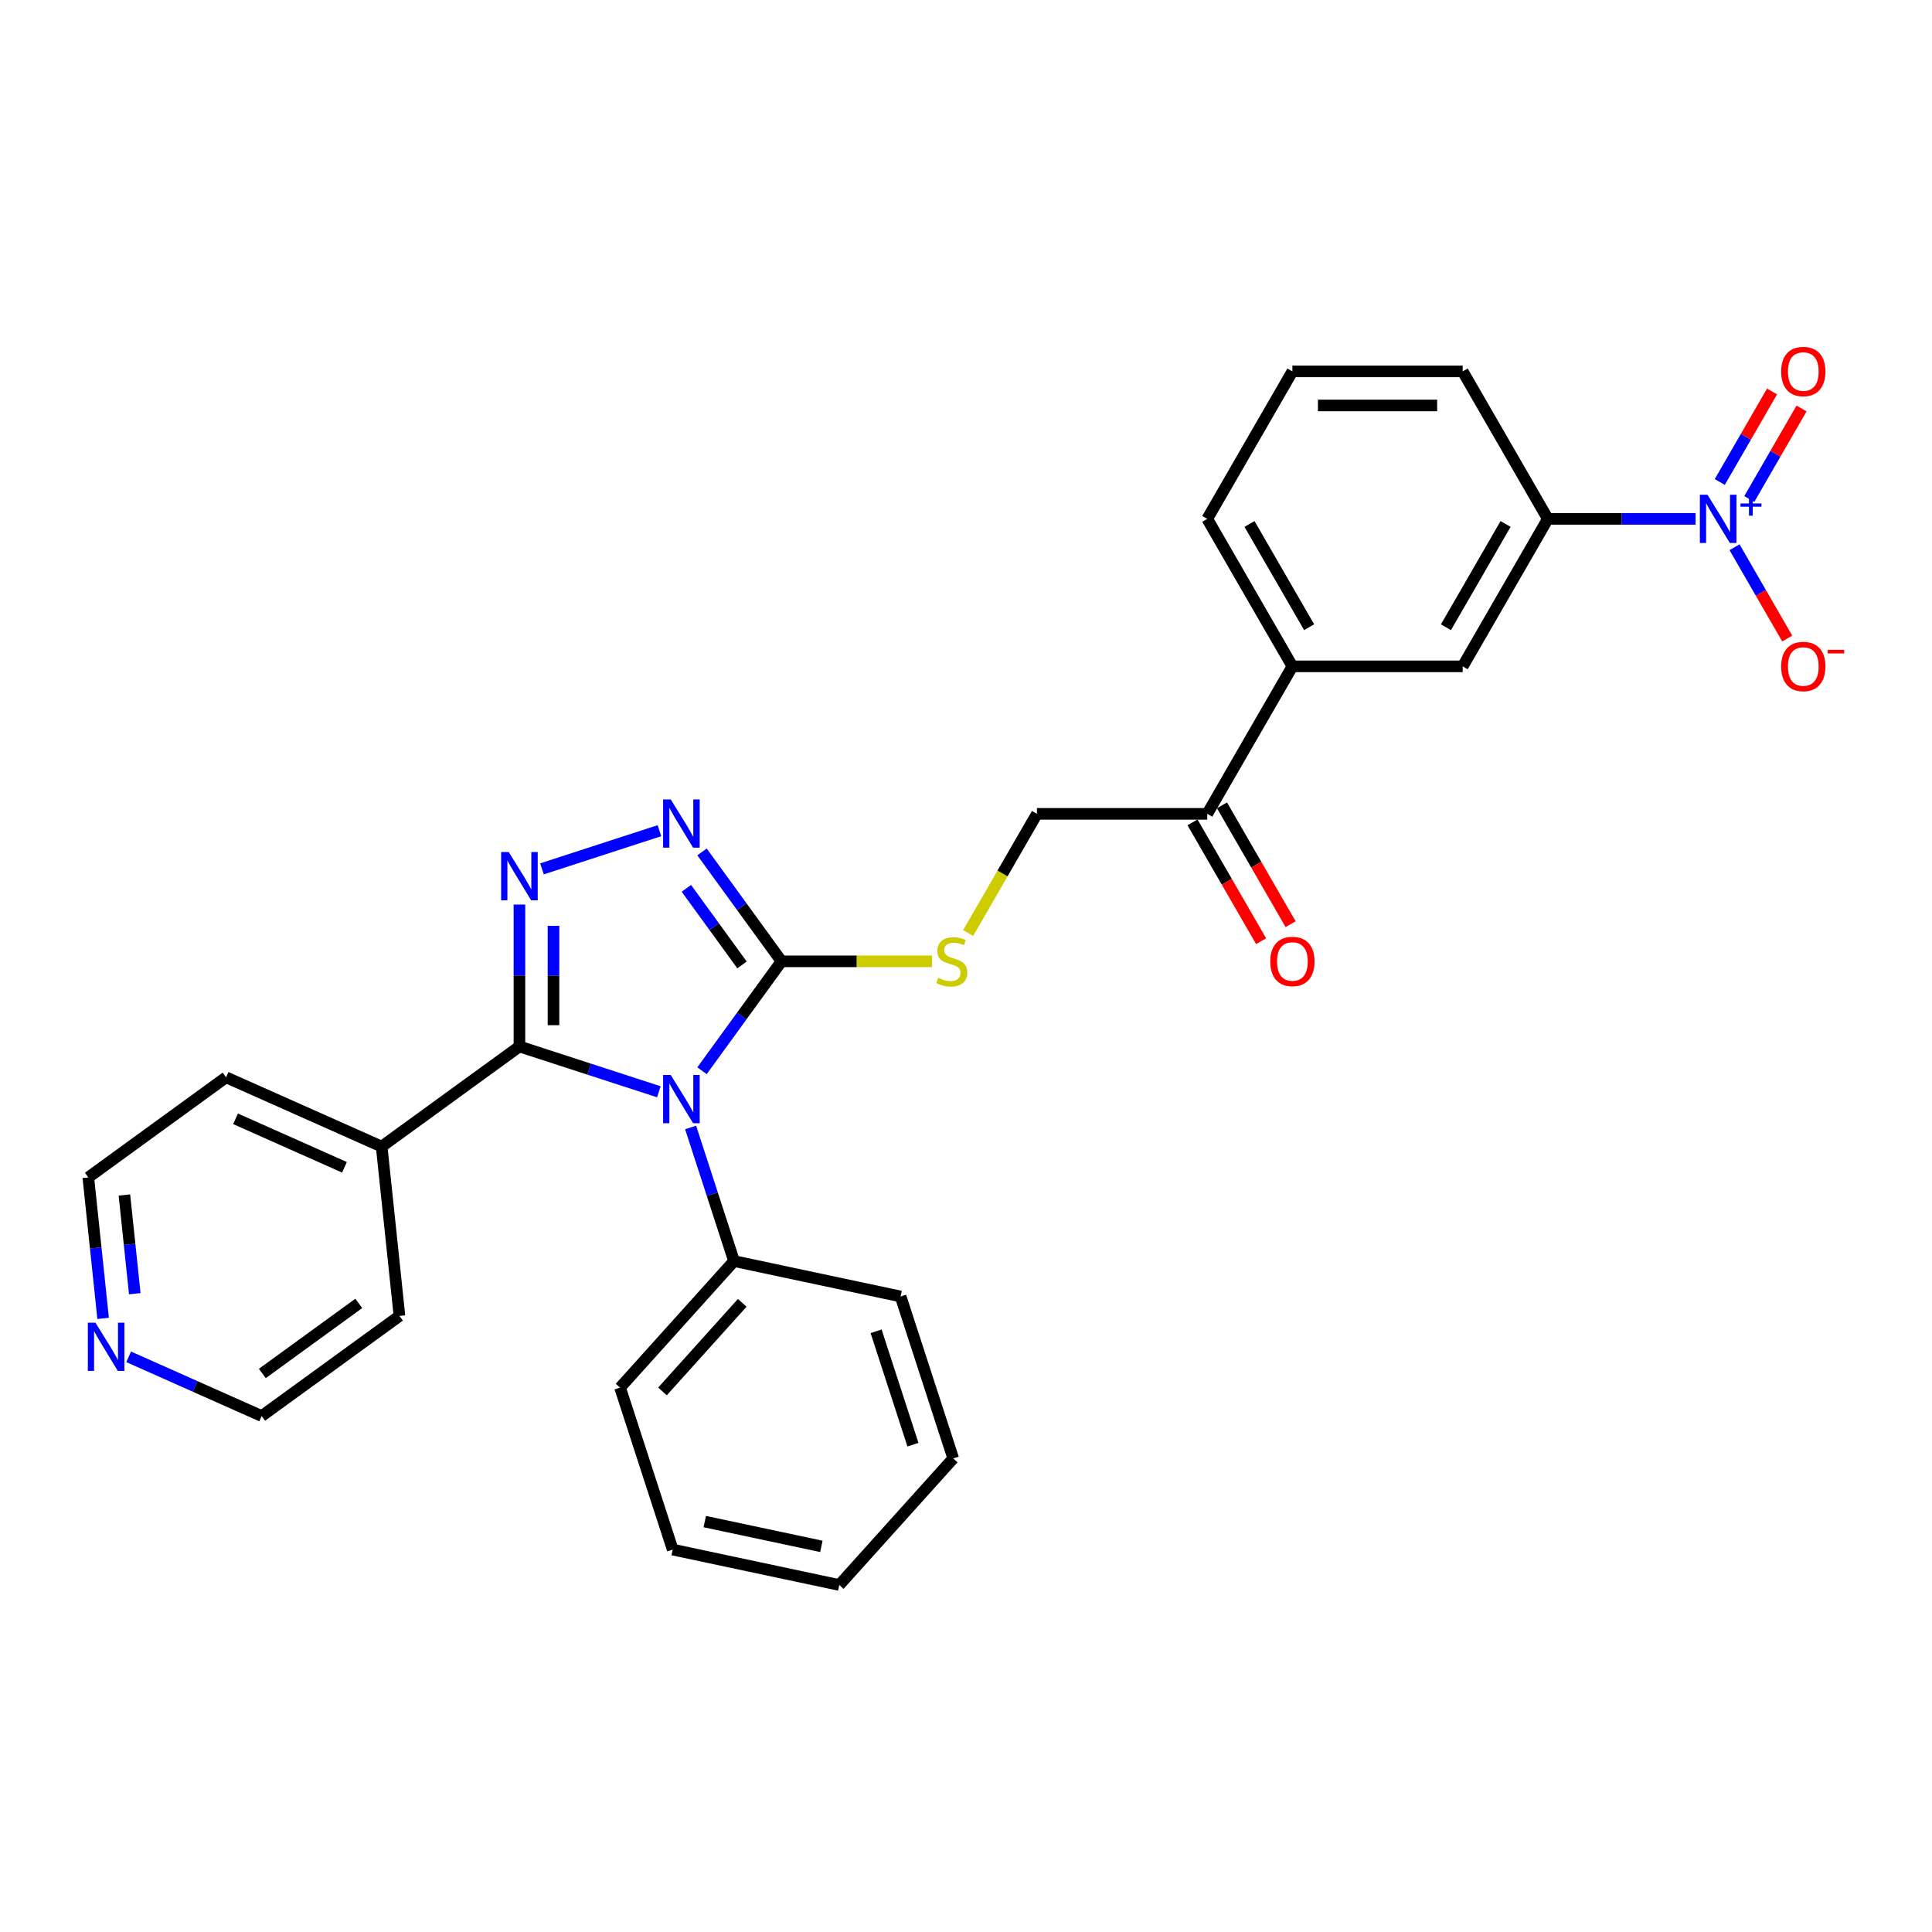 <?xml version='1.0' encoding='iso-8859-1'?>
<svg version='1.1' baseProfile='full'
              xmlns='http://www.w3.org/2000/svg'
                      xmlns:rdkit='http://www.rdkit.org/xml'
                      xmlns:xlink='http://www.w3.org/1999/xlink'
                  xml:space='preserve'
width='1000px' height='1000px' viewBox='0 0 1000 1000'>
<!-- END OF HEADER -->
<rect style='opacity:1.0;fill:#FFFFFF;stroke:none' width='1000' height='1000' x='0' y='0'> </rect>
<path class='bond-0' d='M 341.02,565.101 L 304.939,553.378' style='fill:none;fill-rule:evenodd;stroke:#0000FF;stroke-width:6px;stroke-linecap:butt;stroke-linejoin:miter;stroke-opacity:1' />
<path class='bond-0' d='M 304.939,553.378 L 268.858,541.654' style='fill:none;fill-rule:evenodd;stroke:#000000;stroke-width:6px;stroke-linecap:butt;stroke-linejoin:miter;stroke-opacity:1' />
<path class='bond-2' d='M 363.36,554.208 L 383.931,525.895' style='fill:none;fill-rule:evenodd;stroke:#0000FF;stroke-width:6px;stroke-linecap:butt;stroke-linejoin:miter;stroke-opacity:1' />
<path class='bond-2' d='M 383.931,525.895 L 404.502,497.581' style='fill:none;fill-rule:evenodd;stroke:#000000;stroke-width:6px;stroke-linecap:butt;stroke-linejoin:miter;stroke-opacity:1' />
<path class='bond-8' d='M 357.462,583.578 L 368.696,618.152' style='fill:none;fill-rule:evenodd;stroke:#0000FF;stroke-width:6px;stroke-linecap:butt;stroke-linejoin:miter;stroke-opacity:1' />
<path class='bond-8' d='M 368.696,618.152 L 379.93,652.726' style='fill:none;fill-rule:evenodd;stroke:#000000;stroke-width:6px;stroke-linecap:butt;stroke-linejoin:miter;stroke-opacity:1' />
<path class='bond-1' d='M 268.858,541.654 L 268.858,504.924' style='fill:none;fill-rule:evenodd;stroke:#000000;stroke-width:6px;stroke-linecap:butt;stroke-linejoin:miter;stroke-opacity:1' />
<path class='bond-1' d='M 268.858,504.924 L 268.858,468.193' style='fill:none;fill-rule:evenodd;stroke:#0000FF;stroke-width:6px;stroke-linecap:butt;stroke-linejoin:miter;stroke-opacity:1' />
<path class='bond-1' d='M 286.487,530.635 L 286.487,504.924' style='fill:none;fill-rule:evenodd;stroke:#000000;stroke-width:6px;stroke-linecap:butt;stroke-linejoin:miter;stroke-opacity:1' />
<path class='bond-1' d='M 286.487,504.924 L 286.487,479.212' style='fill:none;fill-rule:evenodd;stroke:#0000FF;stroke-width:6px;stroke-linecap:butt;stroke-linejoin:miter;stroke-opacity:1' />
<path class='bond-13' d='M 268.858,541.654 L 197.546,593.466' style='fill:none;fill-rule:evenodd;stroke:#000000;stroke-width:6px;stroke-linecap:butt;stroke-linejoin:miter;stroke-opacity:1' />
<path class='bond-29' d='M 280.529,449.716 L 341.327,429.961' style='fill:none;fill-rule:evenodd;stroke:#0000FF;stroke-width:6px;stroke-linecap:butt;stroke-linejoin:miter;stroke-opacity:1' />
<path class='bond-3' d='M 404.502,497.581 L 383.931,469.268' style='fill:none;fill-rule:evenodd;stroke:#000000;stroke-width:6px;stroke-linecap:butt;stroke-linejoin:miter;stroke-opacity:1' />
<path class='bond-3' d='M 383.931,469.268 L 363.36,440.954' style='fill:none;fill-rule:evenodd;stroke:#0000FF;stroke-width:6px;stroke-linecap:butt;stroke-linejoin:miter;stroke-opacity:1' />
<path class='bond-3' d='M 384.068,499.449 L 369.669,479.63' style='fill:none;fill-rule:evenodd;stroke:#000000;stroke-width:6px;stroke-linecap:butt;stroke-linejoin:miter;stroke-opacity:1' />
<path class='bond-3' d='M 369.669,479.63 L 355.269,459.81' style='fill:none;fill-rule:evenodd;stroke:#0000FF;stroke-width:6px;stroke-linecap:butt;stroke-linejoin:miter;stroke-opacity:1' />
<path class='bond-6' d='M 404.502,497.581 L 443.472,497.581' style='fill:none;fill-rule:evenodd;stroke:#000000;stroke-width:6px;stroke-linecap:butt;stroke-linejoin:miter;stroke-opacity:1' />
<path class='bond-6' d='M 443.472,497.581 L 482.441,497.581' style='fill:none;fill-rule:evenodd;stroke:#CCCC00;stroke-width:6px;stroke-linecap:butt;stroke-linejoin:miter;stroke-opacity:1' />
<path class='bond-4' d='M 877.638,268.569 L 839.4,268.569' style='fill:none;fill-rule:evenodd;stroke:#0000FF;stroke-width:6px;stroke-linecap:butt;stroke-linejoin:miter;stroke-opacity:1' />
<path class='bond-4' d='M 839.4,268.569 L 801.162,268.569' style='fill:none;fill-rule:evenodd;stroke:#000000;stroke-width:6px;stroke-linecap:butt;stroke-linejoin:miter;stroke-opacity:1' />
<path class='bond-10' d='M 897.788,283.254 L 911.427,306.879' style='fill:none;fill-rule:evenodd;stroke:#0000FF;stroke-width:6px;stroke-linecap:butt;stroke-linejoin:miter;stroke-opacity:1' />
<path class='bond-10' d='M 911.427,306.879 L 925.067,330.504' style='fill:none;fill-rule:evenodd;stroke:#FF0000;stroke-width:6px;stroke-linecap:butt;stroke-linejoin:miter;stroke-opacity:1' />
<path class='bond-12' d='M 905.421,258.291 L 918.949,234.86' style='fill:none;fill-rule:evenodd;stroke:#0000FF;stroke-width:6px;stroke-linecap:butt;stroke-linejoin:miter;stroke-opacity:1' />
<path class='bond-12' d='M 918.949,234.86 L 932.477,211.429' style='fill:none;fill-rule:evenodd;stroke:#FF0000;stroke-width:6px;stroke-linecap:butt;stroke-linejoin:miter;stroke-opacity:1' />
<path class='bond-12' d='M 890.154,249.476 L 903.682,226.046' style='fill:none;fill-rule:evenodd;stroke:#0000FF;stroke-width:6px;stroke-linecap:butt;stroke-linejoin:miter;stroke-opacity:1' />
<path class='bond-12' d='M 903.682,226.046 L 917.21,202.615' style='fill:none;fill-rule:evenodd;stroke:#FF0000;stroke-width:6px;stroke-linecap:butt;stroke-linejoin:miter;stroke-opacity:1' />
<path class='bond-5' d='M 801.162,268.569 L 757.089,344.906' style='fill:none;fill-rule:evenodd;stroke:#000000;stroke-width:6px;stroke-linecap:butt;stroke-linejoin:miter;stroke-opacity:1' />
<path class='bond-5' d='M 779.284,271.205 L 748.433,324.641' style='fill:none;fill-rule:evenodd;stroke:#000000;stroke-width:6px;stroke-linecap:butt;stroke-linejoin:miter;stroke-opacity:1' />
<path class='bond-32' d='M 801.162,268.569 L 757.089,192.232' style='fill:none;fill-rule:evenodd;stroke:#000000;stroke-width:6px;stroke-linecap:butt;stroke-linejoin:miter;stroke-opacity:1' />
<path class='bond-14' d='M 501.107,482.931 L 518.915,452.087' style='fill:none;fill-rule:evenodd;stroke:#CCCC00;stroke-width:6px;stroke-linecap:butt;stroke-linejoin:miter;stroke-opacity:1' />
<path class='bond-14' d='M 518.915,452.087 L 536.722,421.244' style='fill:none;fill-rule:evenodd;stroke:#000000;stroke-width:6px;stroke-linecap:butt;stroke-linejoin:miter;stroke-opacity:1' />
<path class='bond-7' d='M 757.089,344.906 L 668.942,344.906' style='fill:none;fill-rule:evenodd;stroke:#000000;stroke-width:6px;stroke-linecap:butt;stroke-linejoin:miter;stroke-opacity:1' />
<path class='bond-22' d='M 379.93,652.726 L 320.948,718.232' style='fill:none;fill-rule:evenodd;stroke:#000000;stroke-width:6px;stroke-linecap:butt;stroke-linejoin:miter;stroke-opacity:1' />
<path class='bond-22' d='M 384.183,674.348 L 342.896,720.202' style='fill:none;fill-rule:evenodd;stroke:#000000;stroke-width:6px;stroke-linecap:butt;stroke-linejoin:miter;stroke-opacity:1' />
<path class='bond-23' d='M 379.93,652.726 L 466.15,671.053' style='fill:none;fill-rule:evenodd;stroke:#000000;stroke-width:6px;stroke-linecap:butt;stroke-linejoin:miter;stroke-opacity:1' />
<path class='bond-9' d='M 668.942,344.906 L 624.869,421.244' style='fill:none;fill-rule:evenodd;stroke:#000000;stroke-width:6px;stroke-linecap:butt;stroke-linejoin:miter;stroke-opacity:1' />
<path class='bond-18' d='M 668.942,344.906 L 624.869,268.569' style='fill:none;fill-rule:evenodd;stroke:#000000;stroke-width:6px;stroke-linecap:butt;stroke-linejoin:miter;stroke-opacity:1' />
<path class='bond-18' d='M 677.599,324.641 L 646.747,271.205' style='fill:none;fill-rule:evenodd;stroke:#000000;stroke-width:6px;stroke-linecap:butt;stroke-linejoin:miter;stroke-opacity:1' />
<path class='bond-11' d='M 624.869,421.244 L 536.722,421.244' style='fill:none;fill-rule:evenodd;stroke:#000000;stroke-width:6px;stroke-linecap:butt;stroke-linejoin:miter;stroke-opacity:1' />
<path class='bond-16' d='M 617.235,425.651 L 634.992,456.407' style='fill:none;fill-rule:evenodd;stroke:#000000;stroke-width:6px;stroke-linecap:butt;stroke-linejoin:miter;stroke-opacity:1' />
<path class='bond-16' d='M 634.992,456.407 L 652.749,487.162' style='fill:none;fill-rule:evenodd;stroke:#FF0000;stroke-width:6px;stroke-linecap:butt;stroke-linejoin:miter;stroke-opacity:1' />
<path class='bond-16' d='M 632.503,416.836 L 650.259,447.592' style='fill:none;fill-rule:evenodd;stroke:#000000;stroke-width:6px;stroke-linecap:butt;stroke-linejoin:miter;stroke-opacity:1' />
<path class='bond-16' d='M 650.259,447.592 L 668.016,478.347' style='fill:none;fill-rule:evenodd;stroke:#FF0000;stroke-width:6px;stroke-linecap:butt;stroke-linejoin:miter;stroke-opacity:1' />
<path class='bond-24' d='M 197.546,593.466 L 206.76,681.13' style='fill:none;fill-rule:evenodd;stroke:#000000;stroke-width:6px;stroke-linecap:butt;stroke-linejoin:miter;stroke-opacity:1' />
<path class='bond-25' d='M 197.546,593.466 L 117.02,557.613' style='fill:none;fill-rule:evenodd;stroke:#000000;stroke-width:6px;stroke-linecap:butt;stroke-linejoin:miter;stroke-opacity:1' />
<path class='bond-25' d='M 178.297,604.193 L 121.928,579.096' style='fill:none;fill-rule:evenodd;stroke:#000000;stroke-width:6px;stroke-linecap:butt;stroke-linejoin:miter;stroke-opacity:1' />
<path class='bond-15' d='M 53.378,682.403 L 49.543,645.914' style='fill:none;fill-rule:evenodd;stroke:#0000FF;stroke-width:6px;stroke-linecap:butt;stroke-linejoin:miter;stroke-opacity:1' />
<path class='bond-15' d='M 49.543,645.914 L 45.708,609.425' style='fill:none;fill-rule:evenodd;stroke:#000000;stroke-width:6px;stroke-linecap:butt;stroke-linejoin:miter;stroke-opacity:1' />
<path class='bond-15' d='M 69.76,669.614 L 67.076,644.071' style='fill:none;fill-rule:evenodd;stroke:#0000FF;stroke-width:6px;stroke-linecap:butt;stroke-linejoin:miter;stroke-opacity:1' />
<path class='bond-15' d='M 67.076,644.071 L 64.391,618.529' style='fill:none;fill-rule:evenodd;stroke:#000000;stroke-width:6px;stroke-linecap:butt;stroke-linejoin:miter;stroke-opacity:1' />
<path class='bond-31' d='M 66.592,702.285 L 101.02,717.613' style='fill:none;fill-rule:evenodd;stroke:#0000FF;stroke-width:6px;stroke-linecap:butt;stroke-linejoin:miter;stroke-opacity:1' />
<path class='bond-31' d='M 101.02,717.613 L 135.448,732.941' style='fill:none;fill-rule:evenodd;stroke:#000000;stroke-width:6px;stroke-linecap:butt;stroke-linejoin:miter;stroke-opacity:1' />
<path class='bond-17' d='M 757.089,192.232 L 668.942,192.232' style='fill:none;fill-rule:evenodd;stroke:#000000;stroke-width:6px;stroke-linecap:butt;stroke-linejoin:miter;stroke-opacity:1' />
<path class='bond-17' d='M 743.867,209.861 L 682.164,209.861' style='fill:none;fill-rule:evenodd;stroke:#000000;stroke-width:6px;stroke-linecap:butt;stroke-linejoin:miter;stroke-opacity:1' />
<path class='bond-19' d='M 624.869,268.569 L 668.942,192.232' style='fill:none;fill-rule:evenodd;stroke:#000000;stroke-width:6px;stroke-linecap:butt;stroke-linejoin:miter;stroke-opacity:1' />
<path class='bond-20' d='M 45.708,609.425 L 117.02,557.613' style='fill:none;fill-rule:evenodd;stroke:#000000;stroke-width:6px;stroke-linecap:butt;stroke-linejoin:miter;stroke-opacity:1' />
<path class='bond-21' d='M 135.448,732.941 L 206.76,681.13' style='fill:none;fill-rule:evenodd;stroke:#000000;stroke-width:6px;stroke-linecap:butt;stroke-linejoin:miter;stroke-opacity:1' />
<path class='bond-21' d='M 135.782,710.907 L 185.701,674.639' style='fill:none;fill-rule:evenodd;stroke:#000000;stroke-width:6px;stroke-linecap:butt;stroke-linejoin:miter;stroke-opacity:1' />
<path class='bond-26' d='M 320.948,718.232 L 348.187,802.064' style='fill:none;fill-rule:evenodd;stroke:#000000;stroke-width:6px;stroke-linecap:butt;stroke-linejoin:miter;stroke-opacity:1' />
<path class='bond-27' d='M 466.15,671.053 L 493.389,754.885' style='fill:none;fill-rule:evenodd;stroke:#000000;stroke-width:6px;stroke-linecap:butt;stroke-linejoin:miter;stroke-opacity:1' />
<path class='bond-27' d='M 453.469,689.075 L 472.537,747.758' style='fill:none;fill-rule:evenodd;stroke:#000000;stroke-width:6px;stroke-linecap:butt;stroke-linejoin:miter;stroke-opacity:1' />
<path class='bond-30' d='M 348.187,802.064 L 434.407,820.391' style='fill:none;fill-rule:evenodd;stroke:#000000;stroke-width:6px;stroke-linecap:butt;stroke-linejoin:miter;stroke-opacity:1' />
<path class='bond-30' d='M 364.785,787.569 L 425.139,800.398' style='fill:none;fill-rule:evenodd;stroke:#000000;stroke-width:6px;stroke-linecap:butt;stroke-linejoin:miter;stroke-opacity:1' />
<path class='bond-28' d='M 493.389,754.885 L 434.407,820.391' style='fill:none;fill-rule:evenodd;stroke:#000000;stroke-width:6px;stroke-linecap:butt;stroke-linejoin:miter;stroke-opacity:1' />
<path  class='atom-0' d='M 347.173 556.412
L 355.353 569.634
Q 356.164 570.938, 357.468 573.301
Q 358.773 575.663, 358.843 575.804
L 358.843 556.412
L 362.158 556.412
L 362.158 581.375
L 358.738 581.375
L 349.958 566.919
Q 348.936 565.226, 347.843 563.287
Q 346.785 561.348, 346.468 560.748
L 346.468 581.375
L 343.224 581.375
L 343.224 556.412
L 347.173 556.412
' fill='#0000FF'/>
<path  class='atom-2' d='M 263.34 441.026
L 271.52 454.248
Q 272.331 455.553, 273.636 457.915
Q 274.94 460.277, 275.011 460.418
L 275.011 441.026
L 278.325 441.026
L 278.325 465.989
L 274.905 465.989
L 266.126 451.533
Q 265.103 449.841, 264.01 447.902
Q 262.952 445.962, 262.635 445.363
L 262.635 465.989
L 259.391 465.989
L 259.391 441.026
L 263.34 441.026
' fill='#0000FF'/>
<path  class='atom-4' d='M 347.173 413.787
L 355.353 427.009
Q 356.164 428.314, 357.468 430.676
Q 358.773 433.038, 358.843 433.18
L 358.843 413.787
L 362.158 413.787
L 362.158 438.75
L 358.738 438.75
L 349.958 424.294
Q 348.936 422.602, 347.843 420.663
Q 346.785 418.723, 346.468 418.124
L 346.468 438.75
L 343.224 438.75
L 343.224 413.787
L 347.173 413.787
' fill='#0000FF'/>
<path  class='atom-5' d='M 883.791 256.088
L 891.971 269.31
Q 892.782 270.614, 894.087 272.976
Q 895.391 275.339, 895.462 275.48
L 895.462 256.088
L 898.776 256.088
L 898.776 281.051
L 895.356 281.051
L 886.577 266.595
Q 885.554 264.902, 884.461 262.963
Q 883.403 261.024, 883.086 260.424
L 883.086 281.051
L 879.842 281.051
L 879.842 256.088
L 883.791 256.088
' fill='#0000FF'/>
<path  class='atom-5' d='M 900.87 260.587
L 905.269 260.587
L 905.269 255.956
L 907.223 255.956
L 907.223 260.587
L 911.738 260.587
L 911.738 262.263
L 907.223 262.263
L 907.223 266.917
L 905.269 266.917
L 905.269 262.263
L 900.87 262.263
L 900.87 260.587
' fill='#0000FF'/>
<path  class='atom-7' d='M 485.597 506.149
Q 485.879 506.255, 487.043 506.748
Q 488.206 507.242, 489.475 507.559
Q 490.78 507.841, 492.049 507.841
Q 494.412 507.841, 495.787 506.713
Q 497.162 505.55, 497.162 503.54
Q 497.162 502.165, 496.457 501.318
Q 495.787 500.472, 494.729 500.014
Q 493.671 499.556, 491.908 499.027
Q 489.687 498.357, 488.347 497.722
Q 487.043 497.087, 486.091 495.748
Q 485.174 494.408, 485.174 492.151
Q 485.174 489.013, 487.289 487.074
Q 489.44 485.135, 493.671 485.135
Q 496.562 485.135, 499.842 486.51
L 499.031 489.225
Q 496.034 487.991, 493.777 487.991
Q 491.344 487.991, 490.004 489.013
Q 488.665 490, 488.7 491.728
Q 488.7 493.068, 489.37 493.879
Q 490.075 494.69, 491.062 495.148
Q 492.085 495.607, 493.777 496.135
Q 496.034 496.841, 497.373 497.546
Q 498.713 498.251, 499.665 499.697
Q 500.652 501.107, 500.652 503.54
Q 500.652 506.995, 498.325 508.864
Q 496.034 510.697, 492.19 510.697
Q 489.969 510.697, 488.277 510.204
Q 486.62 509.745, 484.645 508.934
L 485.597 506.149
' fill='#CCCC00'/>
<path  class='atom-11' d='M 921.923 344.977
Q 921.923 338.983, 924.885 335.633
Q 927.847 332.284, 933.382 332.284
Q 938.918 332.284, 941.88 335.633
Q 944.842 338.983, 944.842 344.977
Q 944.842 351.041, 941.845 354.497
Q 938.848 357.917, 933.382 357.917
Q 927.882 357.917, 924.885 354.497
Q 921.923 351.077, 921.923 344.977
M 933.382 355.096
Q 937.19 355.096, 939.235 352.558
Q 941.316 349.984, 941.316 344.977
Q 941.316 340.076, 939.235 337.608
Q 937.19 335.104, 933.382 335.104
Q 929.575 335.104, 927.494 337.573
Q 925.449 340.041, 925.449 344.977
Q 925.449 350.019, 927.494 352.558
Q 929.575 355.096, 933.382 355.096
' fill='#FF0000'/>
<path  class='atom-11' d='M 946.005 336.358
L 954.545 336.358
L 954.545 338.22
L 946.005 338.22
L 946.005 336.358
' fill='#FF0000'/>
<path  class='atom-13' d='M 921.923 192.302
Q 921.923 186.308, 924.885 182.959
Q 927.847 179.609, 933.382 179.609
Q 938.918 179.609, 941.88 182.959
Q 944.842 186.308, 944.842 192.302
Q 944.842 198.367, 941.845 201.822
Q 938.848 205.242, 933.382 205.242
Q 927.882 205.242, 924.885 201.822
Q 921.923 198.402, 921.923 192.302
M 933.382 202.422
Q 937.19 202.422, 939.235 199.883
Q 941.316 197.309, 941.316 192.302
Q 941.316 187.401, 939.235 184.933
Q 937.19 182.43, 933.382 182.43
Q 929.575 182.43, 927.494 184.898
Q 925.449 187.366, 925.449 192.302
Q 925.449 197.344, 927.494 199.883
Q 929.575 202.422, 933.382 202.422
' fill='#FF0000'/>
<path  class='atom-16' d='M 49.404 684.607
L 57.584 697.829
Q 58.395 699.133, 59.699 701.496
Q 61.004 703.858, 61.074 703.999
L 61.074 684.607
L 64.388 684.607
L 64.388 709.57
L 60.968 709.57
L 52.189 695.114
Q 51.166 693.422, 50.073 691.482
Q 49.016 689.543, 48.698 688.944
L 48.698 709.57
L 45.455 709.57
L 45.455 684.607
L 49.404 684.607
' fill='#0000FF'/>
<path  class='atom-17' d='M 657.483 497.652
Q 657.483 491.658, 660.445 488.308
Q 663.407 484.958, 668.942 484.958
Q 674.478 484.958, 677.44 488.308
Q 680.401 491.658, 680.401 497.652
Q 680.401 503.716, 677.404 507.171
Q 674.407 510.591, 668.942 510.591
Q 663.442 510.591, 660.445 507.171
Q 657.483 503.751, 657.483 497.652
M 668.942 507.771
Q 672.75 507.771, 674.795 505.232
Q 676.875 502.658, 676.875 497.652
Q 676.875 492.751, 674.795 490.282
Q 672.75 487.779, 668.942 487.779
Q 665.134 487.779, 663.054 490.247
Q 661.009 492.715, 661.009 497.652
Q 661.009 502.694, 663.054 505.232
Q 665.134 507.771, 668.942 507.771
' fill='#FF0000'/>
</svg>
